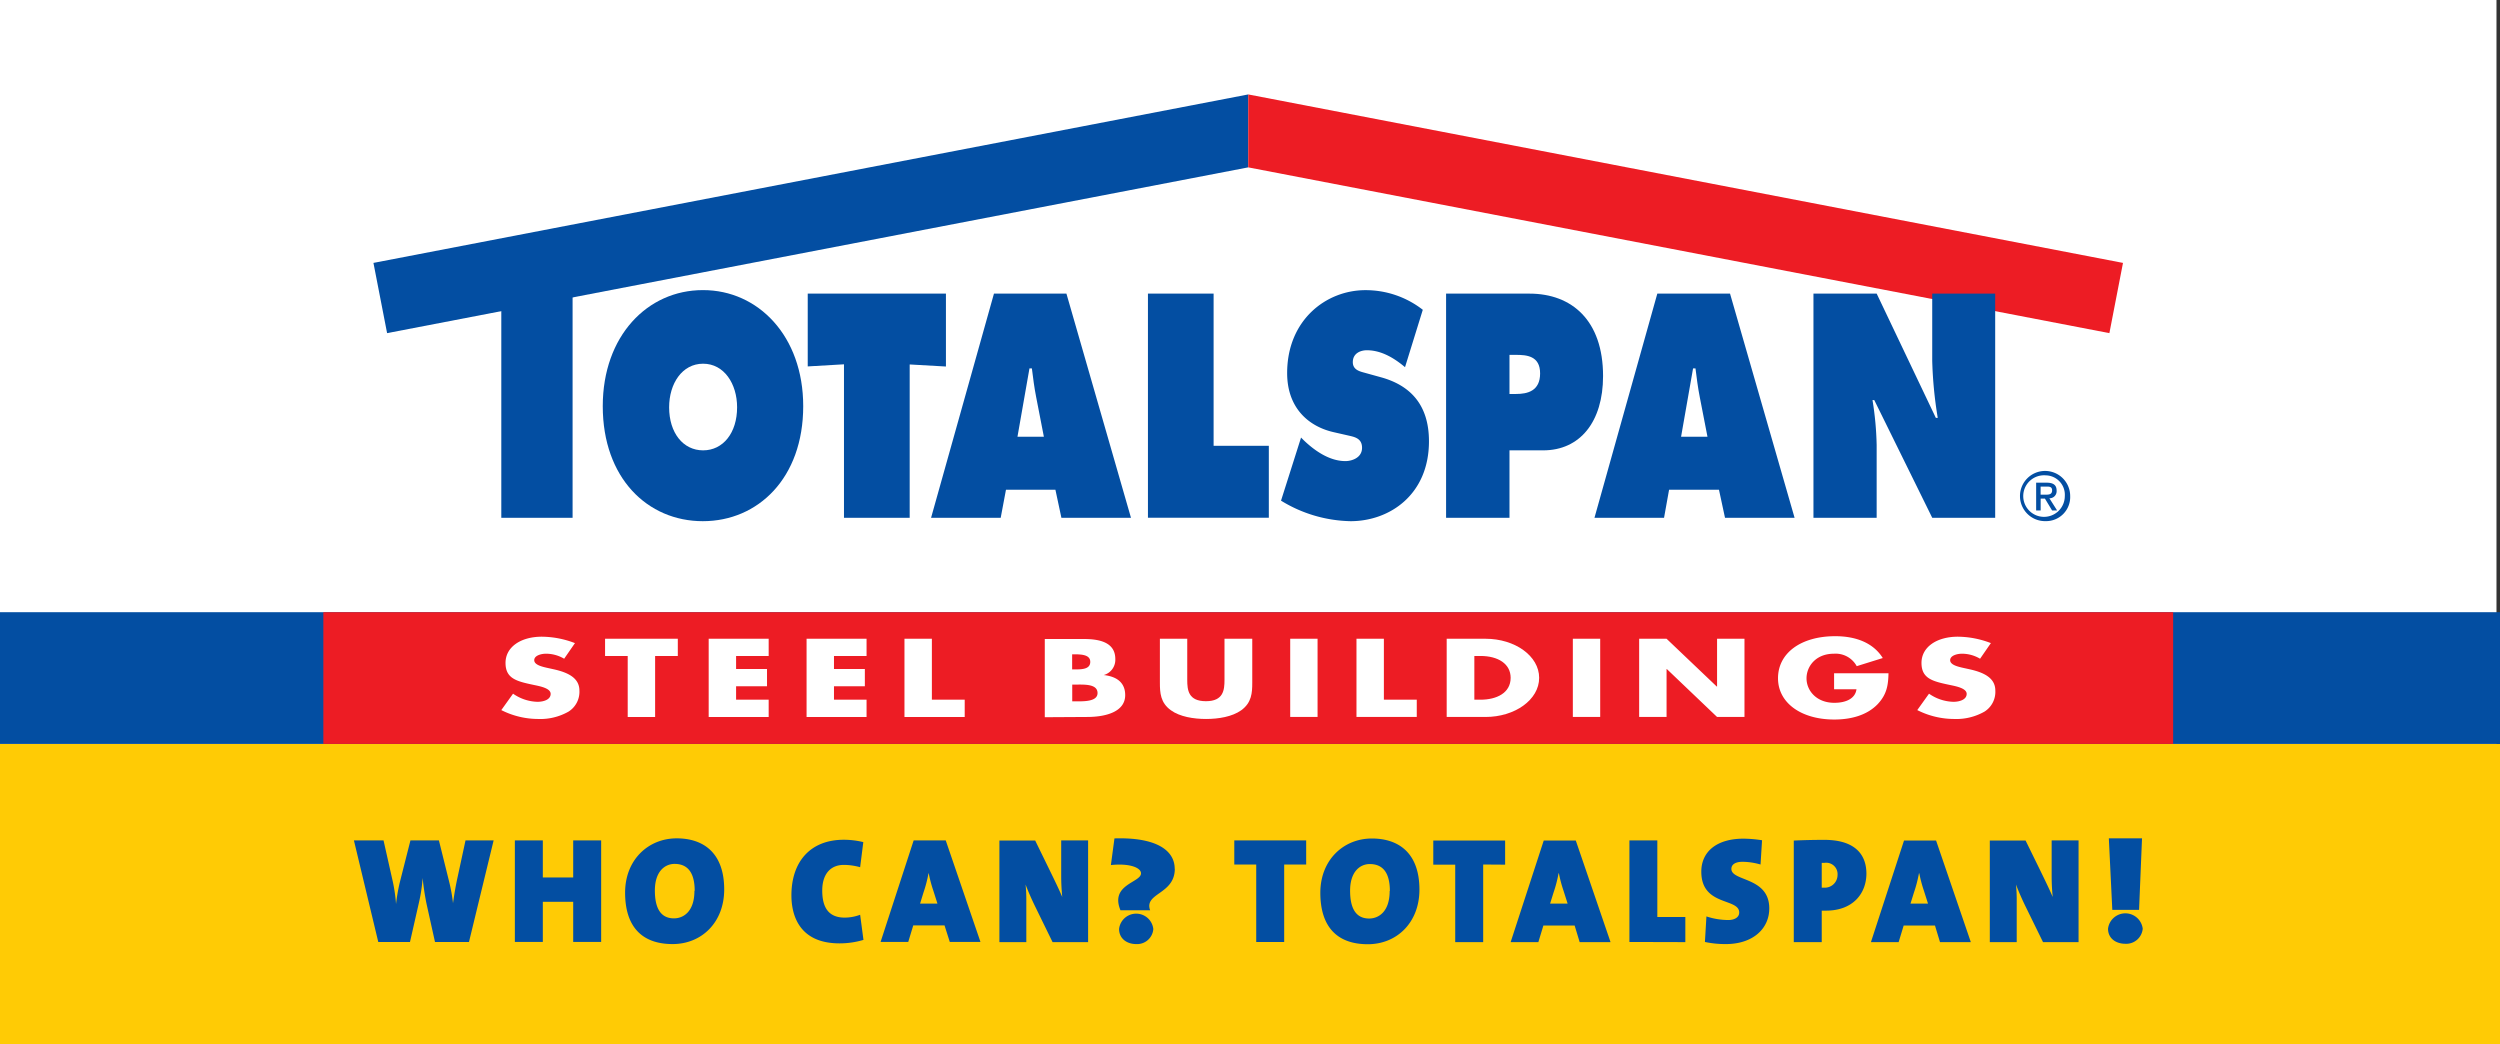 <svg viewBox="0 0 498 208" xmlns="http://www.w3.org/2000/svg"><rect x="0" y="0" width="498" height="208" fill="#333333" stroke="none"/><g fill="none" fill-rule="evenodd"><path fill="#FFF" d="M0 0h497.3v206.86H0z"/><path fill="#FFCB05" d="M0 148.19h498v61H0z"/><path fill="#034EA2" d="M0 121.95h498v26.24H0z"/><path fill="#ED1C24" d="M64.41 121.95h368.48v26.24H64.41z"/><path d="M114.51 128.1a18.68 18.68 0 00-6.57-1.27c-4.21 0-7.24 2.06-7.24 5.22 0 3.16 2.25 3.68 5.68 4.4 1.17.25 3.31.64 3.31 1.77s-1.36 1.58-2.64 1.58a8.87 8.87 0 01-4.85-1.62l-2.34 3.27a16.3 16.3 0 007.38 1.77c2.1.08 4.17-.43 6-1.46a4.66 4.66 0 002.18-4.19c0-2.52-2.26-3.62-5.18-4.26l-1.4-.31c-.94-.22-2.42-.58-2.42-1.49s1.33-1.29 2.34-1.29c1.27 0 2.53.35 3.62 1l2.17-3.14-.04.02zm15.99 2.57h4.52v-3.43h-14.49v3.43h4.51v12.15h5.46zm22.62 0v-3.43h-11.95v15.58h11.95v-3.44h-6.49v-2.68h6.16v-3.43h-6.16v-2.6zm19.5 0v-3.43h-11.95v15.58h11.95v-3.44h-6.49v-2.68h6.15v-3.43h-6.15v-2.6zm13.01-3.43h-5.46v15.58h12v-3.44h-6.54z" fill="#FFF"/><path d="M213.59 130.34h.41c1.47 0 3.18.09 3.18 1.5s-1.51 1.51-3 1.51h-.61v-3l.02-.01zm2.95 12.48c3.85 0 7.6-1.08 7.6-4.35 0-2.16-1.27-3.67-4.28-4a3.15 3.15 0 002.31-3.18c0-3-2.51-4-6.24-4h-7.81v15.58l8.42-.05zm-2.95-6.45h.55c1.79 0 4.49-.18 4.49 1.69 0 1.72-2.74 1.65-4.35 1.65h-.69v-3.34z" fill="#FFF" fill-rule="nonzero"/><path d="M243.92 127.24v8.2c0 2-.2 4.24-3.7 4.24s-3.72-2.21-3.72-4.24v-8.2h-5.45V136c0 2 .11 4 2.2 5.49 1.76 1.28 4.51 1.73 7 1.73s5.2-.45 7-1.73c2.09-1.51 2.2-3.49 2.2-5.49v-8.76h-5.53zm13.09 0h5.45v15.58h-5.45zm18.66 0h-5.46v15.58h12.01v-3.44h-6.55z" fill="#FFF"/><path d="M293.64 130.67h1.28c3.51 0 6 1.57 6 4.36 0 3-2.79 4.35-6 4.35h-1.23v-8.71h-.05zm-5.46 12.15h7.74c5.83 0 10.68-3.42 10.68-7.79s-4.83-7.79-10.68-7.79h-7.74v15.58z" fill="#FFF" fill-rule="nonzero"/><path fill="#FFF" d="M313.31 127.24h5.45v15.58h-5.45zm13.21 15.58h5.46v-9.55h.05l10.01 9.55h5.46v-15.58h-5.46v9.52h-.06l-10-9.52h-5.46zm38.83-8.7v3.18h4.46c-.23 1.8-2 2.7-4.4 2.7-3.6 0-5.55-2.46-5.55-4.87s1.87-4.91 5.46-4.91a4.78 4.78 0 014.54 2.48l5.19-1.62c-1.82-2.91-5.16-4.35-9.47-4.35-6.78 0-11.4 3.32-11.4 8.38 0 4.89 4.59 8.22 11.21 8.22 3.5 0 6.59-.93 8.64-3.06 1.88-2 2.1-3.88 2.16-6.15h-10.84zm31.22-6.02a18.67 18.67 0 00-6.56-1.27c-4.21 0-7.25 2.06-7.25 5.22 0 3.16 2.25 3.68 5.68 4.4 1.17.25 3.32.64 3.32 1.77s-1.37 1.58-2.65 1.58a8.85 8.85 0 01-4.85-1.62l-2.34 3.27a16.3 16.3 0 007.38 1.77c2.1.08 4.17-.43 6-1.46a4.65 4.65 0 002.17-4.19c0-2.52-2.26-3.62-5.18-4.26l-1.4-.31c-.94-.22-2.42-.58-2.42-1.49s1.35-1.29 2.35-1.29c1.27 0 2.52.35 3.61 1l2.17-3.14-.03.02z"/><path fill="#034EA2" d="M248.65 33.34L77.11 66.36l-2.72-13.99 174.26-33.56z"/><path fill="#ED1C24" d="M248.65 33.34l171.54 33.02 2.71-13.99-174.25-33.56z"/><path d="M140 57.79c-11 0-19.93 9.11-19.93 23.12 0 14.32 8.92 22.91 19.93 22.91s20-8.59 20-22.91c0-14-9-23.12-19.94-23.12m0 14.66c4.18 0 6.77 4 6.77 8.69 0 5.09-2.79 8.57-6.77 8.57-3.98 0-6.77-3.48-6.77-8.57 0-4.73 2.59-8.69 6.77-8.69" fill="#034EA2" fill-rule="nonzero"/><path fill="#034EA2" d="M160.9 58.49h27.53v14.52l-7.22-.41v30.54h-13.09V72.57l-7.22.42z"/><path d="M200.34 97.56h9.9l1.19 5.58h13.86l-12.86-44.66H198l-12.53 44.66h13.87l1.05-5.58h-.05zM202.68 87l2.39-13.62h.48c.24 1.9.48 3.85.86 5.75l1.53 7.87h-5.26z" fill="#034EA2" fill-rule="nonzero"/><path fill="#034EA2" d="M228.67 58.48h13.08V88.8h11v14.33h-24.08zm30.46 28.65l.66.65c2.34 2.22 5.21 4.07 8.21 4.07 1.29 0 3.32-.65 3.32-2.65s-1.69-2.19-2.89-2.48l-2.63-.6c-5.1-1.11-9.4-4.83-9.4-11.8 0-10.59 7.78-16.52 15.59-16.52a18.51 18.51 0 0111.43 3.91l-3.54 11.43c-2.25-1.89-4.79-3.37-7.61-3.37-1.14 0-2.79.53-2.79 2.37 0 1.65 1.6 1.89 2.6 2.18l3 .83c5.55 1.53 9.57 5.19 9.57 12.75 0 10.65-7.85 15.92-15.62 15.92-4.9-.1-9.68-1.51-13.85-4.09l4-12.6h-.05z"/><path d="M288.06 103.14h12.63V89.71h6.72c7.32 0 11.92-5.68 11.92-14.8 0-11.09-6.23-16.42-14.66-16.42h-16.61v44.65zm12.63-32.45h1.25c2.16 0 4.85.18 4.85 3.69s-2.5 4.1-4.8 4.1h-1.3v-7.79zm31.84 26.87h9.89l1.2 5.58h13.86l-12.86-44.66h-14.48l-12.52 44.66h13.86l1-5.58h.05zM334.87 87l2.39-13.62h.48c.24 1.9.48 3.85.86 5.75l1.53 7.87h-5.26z" fill="#034EA2" fill-rule="nonzero"/><path fill="#034EA2" d="M99.86 57.13h14.2v46.01h-14.2zm261.38 1.35h12.59l11.79 24.76h.38c-.63-3.76-1-7.56-1.1-11.37V58.48h12.54v44.66H384.9l-11.55-23.45H373a63 63 0 01.83 8.94v14.51h-12.59V58.48z"/><path d="M407.5 98.54c.68 0 1.28-.06 1.28-.86s-.65-.75-1.2-.75h-1.09v1.61h1.01zm-1 3.15h-.9v-5.54h2.08c1.34 0 2 .47 2 1.59a1.42 1.42 0 01-1.44 1.52l1.54 2.43h-1l-1.43-2.37h-.85v2.37zm1-7a4.14 4.14 0 103.81 4.13 3.87 3.87 0 00-3.81-4.13zm0 9.12a5 5 0 114.88-5 4.8 4.8 0 01-4.88 5zM426.69 167h-6.61l.69 14.24h5.33l.59-14.24zm.14 18a3.48 3.48 0 00-6.91 0c0 1.91 1.54 3 3.45 3 1.77.1 3.3-1.23 3.46-3zm-166.64-12.79v-4.8h-14.32v4.8h4.37v15.43h5.57v-15.43h4.38zm22.56 5c0-7.34-4.19-10.18-9.47-10.18-5.66 0-10.27 4.28-10.27 10.81s3.11 10.25 9.46 10.25c5.76 0 10.28-4.29 10.28-10.88zm-5.93.27c0 4.29-2.34 5.49-4.08 5.49-2.7 0-3.8-2.1-3.8-5.55 0-3.81 2-5.3 3.92-5.3 2.67 0 4 1.82 4 5.36h-.04zm23-5.24v-4.8h-14.31v4.8h4.37v15.43h5.57v-15.46l4.37.03zm21 15.43l-6.92-20.23h-6.39l-6.59 20.23h5.52l1-3.3h6.23l1 3.3h6.15zm-8.56-7.67h-3.48l.69-2.22c.43-1.25.76-2.53 1-3.83h.06c.23 1.19.54 2.36.93 3.5l.81 2.55h-.01zm23.46 7.67v-5h-5.58v-15.26h-5.56v20.23l11.14.03zm16.72-6.71c0-6.33-7.55-5.34-7.55-7.88 0-.78.66-1.41 2.22-1.41 1.22.01 2.42.2 3.59.54l.3-4.83c-1.22-.2-2.45-.3-3.68-.32-5.34 0-8.42 2.57-8.42 6.58 0 6.93 7.55 5.19 7.55 8.13 0 .93-.87 1.5-2.22 1.5a14 14 0 01-4.31-.72l-.3 5.09c1.37.29 2.76.43 4.16.42 5.39 0 8.66-3.06 8.66-7.1zm19.35-6.9c0-4.46-3-6.76-8.36-6.76-2.2 0-4.24.05-6.11.14v20.23h5.57v-6.27h.84c5.43 0 8.06-3.47 8.06-7.4v.06zm-5.75.18a2.54 2.54 0 01-2.73 2.58h-.42v-4.94h.54a2.27 2.27 0 012.61 2.42v-.06zm26.55 13.43l-6.92-20.23h-6.39l-6.59 20.23h5.52l1-3.3h6.24l1 3.3h6.14zm-8.54-7.67h-3.48l.69-2.22c.43-1.25.76-2.53 1-3.83h.06c.23 1.19.54 2.36.93 3.5l.81 2.55h-.01zm30 7.67v-20.26h-5.36v7.07c0 1.4.07 2.8.21 4.2-.69-1.62-1.59-3.45-2.46-5.24l-2.94-6h-7.13v20.23h5.36v-8.27c.01-1.07-.04-2.14-.15-3.21.51 1.35 1.23 3 2 4.56l3.39 6.92h7.08zM234 173.06c0-3.58-3.51-6.31-12-6.05l-.71 5.31c3.8-.4 6 .55 6 1.65 0 1.86-6.24 2.18-4.09 7.36h5.91c-1.27-3.48 4.91-3.13 4.91-8.27H234zm-4.26 12a3.43 3.43 0 00-6.82 0c0 1.88 1.52 3 3.41 3a3.24 3.24 0 003.41-3zM98.33 167.41h-5.6l-1.68 7.79c-.3 1.41-.57 3-.81 4.71-.17-1.5-.44-2.98-.81-4.44l-2-8.06h-5.67l-2.12 8.36a35.15 35.15 0 00-.75 4.32c-.1-1.48-.32-2.96-.63-4.41l-1.86-8.27h-5.9l4.85 20.23h6.32l1.77-7.79c.38-1.63.63-3.28.75-4.95.17 1.73.43 3.46.78 5.16l1.68 7.58h6.77l4.91-20.23zm21.42 20.23v-20.23h-5.57v7.38h-6.05v-7.38h-5.57v20.23h5.57v-8h6.05v8h5.57zm24.51-10.46c0-7.34-4.19-10.18-9.46-10.18-5.67 0-10.28 4.28-10.28 10.81s3.11 10.25 9.47 10.25c5.75 0 10.27-4.29 10.27-10.88zm-5.93.27c0 4.29-2.33 5.49-4.07 5.49-2.7 0-3.81-2.1-3.81-5.55 0-3.81 2-5.3 3.93-5.3 2.66 0 4 1.82 4 5.36h-.05zm33.67 9.77l-.66-5c-.98.37-2.01.56-3.06.57-3.14 0-4.49-1.89-4.49-5.4 0-3.27 1.65-5.1 4.28-5.1 1.1 0 2.2.16 3.27.46l.63-5a16.34 16.34 0 00-3.9-.47c-6.62 0-10.42 4.34-10.42 11.08 0 4.08 1.65 9.56 9.58 9.56 1.62 0 3.22-.23 4.77-.69v-.01zm23.31.42l-6.92-20.23H182l-6.59 20.23h5.51l1-3.3h6.23l1.05 3.3h6.11zm-8.56-7.64h-3.47l.68-2.22c.43-1.25.76-2.53 1-3.83h.04c.23 1.19.54 2.36.93 3.5l.81 2.55h.01zm30 7.67v-20.26h-5.36v7.07c0 1.4.07 2.8.21 4.2-.69-1.62-1.59-3.45-2.46-5.24l-2.93-6h-7.13v20.23h5.36v-8.27c.01-1.07-.04-2.14-.15-3.21.51 1.35 1.23 3 2 4.56l3.38 6.92h7.08z" fill="#034EA2" fill-rule="nonzero"/></g></svg>
